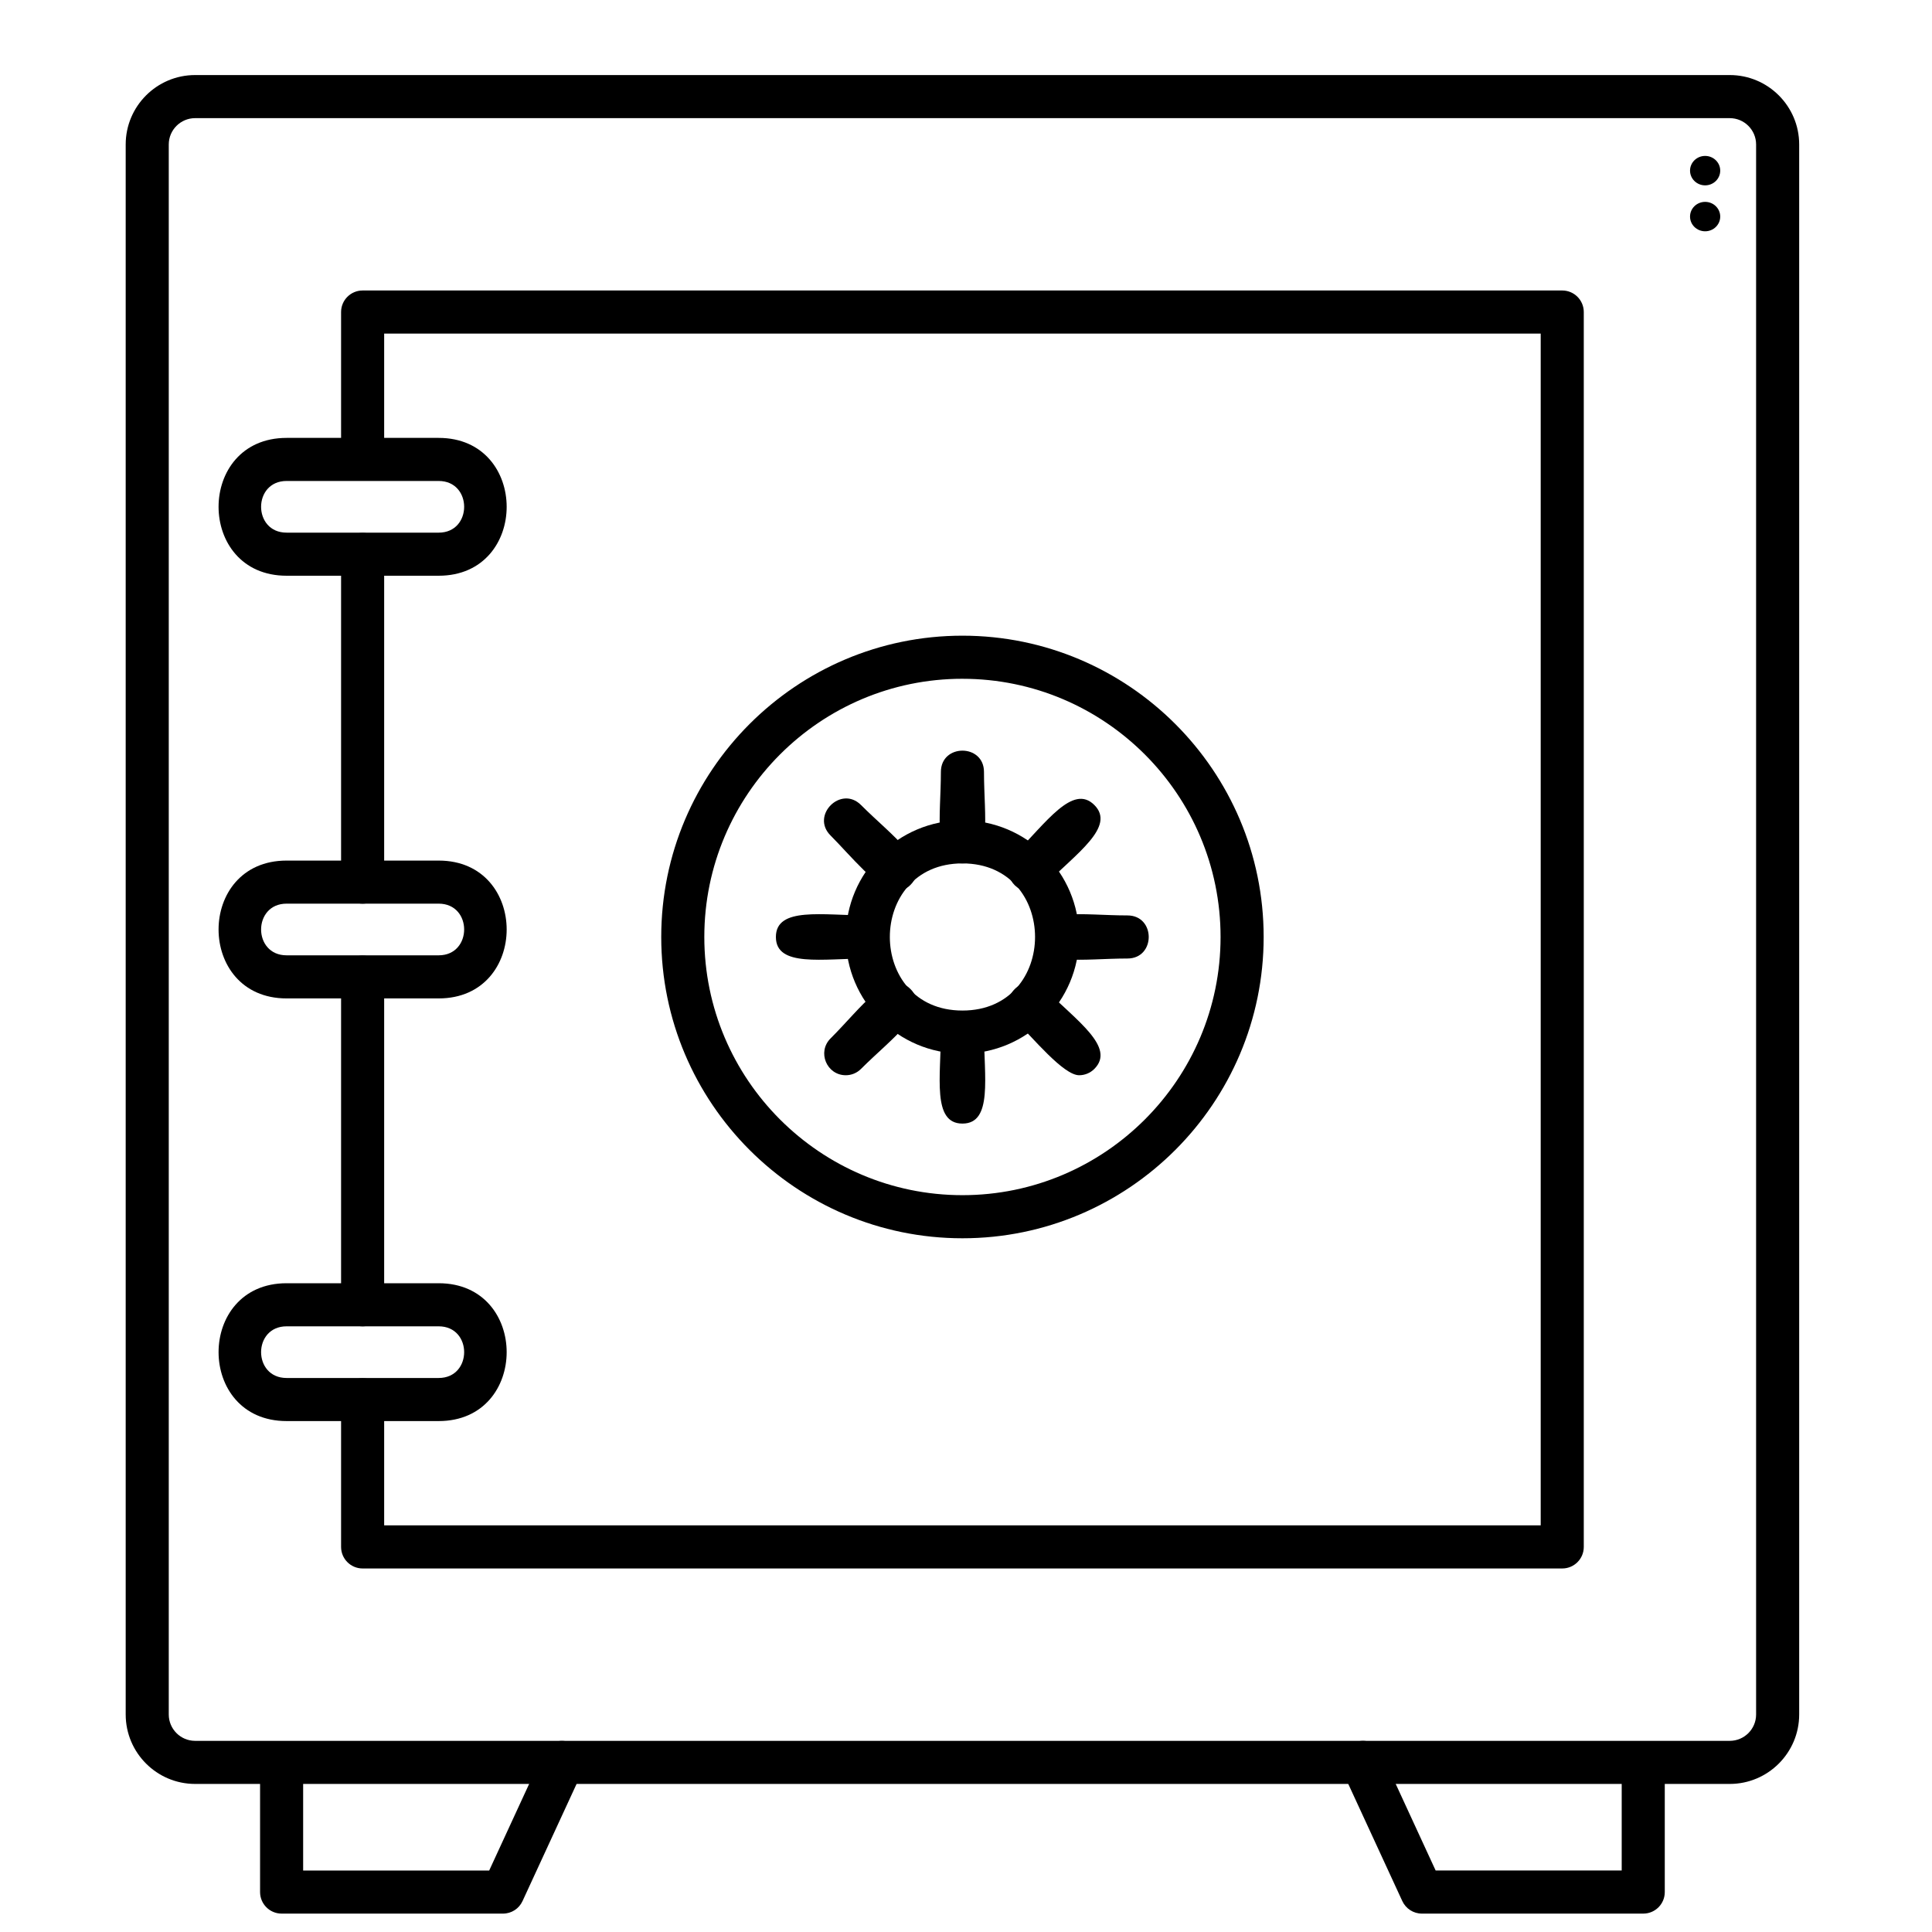 <svg xmlns="http://www.w3.org/2000/svg" xmlns:xlink="http://www.w3.org/1999/xlink" width="1024" zoomAndPan="magnify" viewBox="0 0 768 768" height="1024" preserveAspectRatio="xMidYMid meet" version="1.0"><defs><clipPath id="c4340c974f"><path d="M 49.949 29.645 L 715.199 29.645 L 715.199 710 L 49.949 710 Z M 49.949 29.645 " clip-rule="nonzero"/></clipPath><clipPath id="e3f623770b"><path d="M 532 692 L 662 692 L 662 760.895 L 532 760.895 Z M 532 692 " clip-rule="nonzero"/></clipPath><clipPath id="ea1cb8077f"><path d="M 103 692 L 233 692 L 233 760.895 L 103 760.895 Z M 103 692 " clip-rule="nonzero"/></clipPath><clipPath id="46e7549c50"><path d="M 671.816 61.961 L 683.816 61.961 L 683.816 91.961 L 671.816 91.961 Z M 671.816 61.961 " clip-rule="nonzero"/></clipPath></defs><g clip-path="url(#c4340c974f)"><path fill="#000000" d="M 687.609 709.141 L 77.555 709.141 C 62.344 709.141 49.965 696.754 49.965 681.535 L 49.965 57.43 C 49.965 42.215 62.348 29.836 77.555 29.836 L 687.609 29.836 C 702.824 29.836 715.203 42.219 715.203 57.43 L 715.203 681.539 C 715.199 696.754 702.816 709.141 687.609 709.141 Z M 77.555 46.965 C 71.789 46.965 67.086 51.664 67.086 57.434 L 67.086 681.543 C 67.086 687.316 71.785 692.012 77.555 692.012 L 687.609 692.012 C 693.383 692.012 698.078 687.316 698.078 681.543 L 698.078 57.434 C 698.078 51.668 693.383 46.965 687.609 46.965 Z M 77.555 46.965 " fill-opacity="1" fill-rule="evenodd"/></g><path fill="#000000" d="M 621.023 623.492 L 144.152 623.492 C 139.422 623.492 135.586 619.652 135.586 614.93 L 135.586 556.336 C 135.586 545.062 152.711 545.066 152.711 556.336 L 152.711 606.355 L 612.453 606.355 L 612.453 132.602 L 152.711 132.602 L 152.711 182.629 C 152.711 193.902 135.586 193.902 135.586 182.629 L 135.586 124.039 C 135.586 119.309 139.422 115.473 144.152 115.473 L 621.016 115.473 C 625.746 115.473 629.578 119.309 629.578 124.039 L 629.578 614.922 C 629.586 619.656 625.75 623.492 621.02 623.492 Z M 144.152 527.234 C 139.422 527.234 135.586 523.395 135.586 518.668 L 135.586 388.324 C 135.586 377.047 152.711 377.047 152.711 388.324 L 152.711 518.668 C 152.711 523.398 148.883 527.234 144.152 527.234 Z M 144.152 359.215 C 139.422 359.215 135.586 355.375 135.586 350.648 L 135.586 220.301 C 135.586 209.027 152.711 209.027 152.711 220.301 L 152.711 350.656 C 152.711 355.387 148.883 359.215 144.152 359.215 Z M 144.152 359.215 " fill-opacity="1" fill-rule="evenodd"/><g clip-path="url(#e3f623770b)"><path fill="#000000" d="M 653.227 760.688 L 565.219 760.688 C 561.879 760.688 558.848 758.742 557.438 755.707 L 533.66 704.16 C 528.938 693.914 544.492 686.754 549.211 696.98 L 570.691 743.555 L 644.652 743.551 L 644.652 700.566 C 644.652 689.293 661.773 689.297 661.773 700.566 L 661.773 752.121 C 661.785 756.852 657.949 760.688 653.227 760.688 Z M 653.227 760.688 " fill-opacity="1" fill-rule="evenodd"/></g><g clip-path="url(#ea1cb8077f)"><path fill="#000000" d="M 199.949 760.688 L 111.941 760.688 C 107.215 760.688 103.383 756.844 103.383 752.121 L 103.383 700.574 C 103.383 689.301 120.504 689.305 120.504 700.574 L 120.504 743.559 L 194.461 743.559 L 215.945 696.992 C 220.66 686.773 236.219 693.914 231.492 704.172 L 207.707 755.719 C 206.316 758.746 203.285 760.691 199.945 760.691 Z M 199.949 760.688 " fill-opacity="1" fill-rule="evenodd"/></g><path fill="#000000" d="M 174.383 228.863 L 113.922 228.863 C 77.875 228.863 77.871 174.07 113.922 174.07 L 174.375 174.07 C 210.418 174.07 210.422 228.863 174.383 228.863 Z M 113.922 191.195 C 100.41 191.195 100.414 211.734 113.922 211.734 L 174.375 211.738 C 187.883 211.738 187.891 191.195 174.375 191.195 Z M 113.922 191.195 " fill-opacity="1" fill-rule="evenodd"/><path fill="#000000" d="M 174.383 396.887 L 113.922 396.887 C 77.875 396.887 77.871 342.094 113.922 342.094 L 174.375 342.094 C 210.418 342.094 210.422 396.887 174.383 396.887 Z M 113.922 359.215 C 100.414 359.215 100.414 379.754 113.922 379.754 L 174.375 379.754 C 187.883 379.754 187.891 359.215 174.375 359.215 Z M 113.922 359.215 " fill-opacity="1" fill-rule="evenodd"/><path fill="#000000" d="M 174.383 564.898 L 113.922 564.898 C 77.879 564.898 77.871 510.105 113.922 510.105 L 174.375 510.105 C 210.418 510.105 210.418 564.898 174.383 564.898 Z M 113.922 527.234 C 100.406 527.234 100.414 547.77 113.922 547.77 L 174.375 547.77 C 187.883 547.77 187.895 527.234 174.375 527.234 Z M 113.922 527.234 " fill-opacity="1" fill-rule="evenodd"/><path fill="#000000" d="M 382.586 492.234 C 316.562 492.234 262.852 438.504 262.852 372.465 C 262.852 306.422 316.566 252.695 382.586 252.695 C 448.605 252.695 502.324 306.422 502.324 372.465 C 502.324 438.5 448.609 492.234 382.586 492.234 Z M 382.586 269.824 C 326 269.824 279.977 315.863 279.977 372.465 C 279.977 429.059 326.008 475.098 382.586 475.098 C 439.164 475.098 485.195 429.059 485.195 372.469 C 485.195 315.871 439.168 269.828 382.586 269.828 Z M 382.586 269.824 " fill-opacity="1" fill-rule="evenodd"/><path fill="#000000" d="M 382.586 418.84 C 357.023 418.84 336.223 398.035 336.223 372.465 C 336.223 346.895 357.023 326.09 382.586 326.09 C 408.152 326.09 428.953 346.895 428.953 372.465 C 428.953 398.035 408.152 418.84 382.586 418.84 Z M 382.586 343.215 C 344.105 343.215 344.105 401.707 382.586 401.707 C 421.07 401.707 421.07 343.215 382.586 343.215 Z M 382.586 343.215 " fill-opacity="1" fill-rule="evenodd"/><path fill="#000000" d="M 382.586 343.215 C 370.445 343.215 374.02 324.566 374.02 306.852 C 374.02 295.574 391.148 295.574 391.148 306.852 C 391.148 324.57 394.727 343.215 382.586 343.215 Z M 382.586 343.215 " fill-opacity="1" fill-rule="evenodd"/><path fill="#000000" d="M 409.316 354.289 C 401.746 354.289 397.848 345.078 403.258 339.668 C 415.781 327.141 426.434 311.41 435.02 320.004 C 443.605 328.594 427.918 339.242 415.367 351.785 C 413.699 353.457 411.5 354.293 409.316 354.293 Z M 409.316 354.289 " fill-opacity="1" fill-rule="evenodd"/><path fill="#000000" d="M 448.184 381.023 C 430.465 381.023 411.824 384.605 411.824 372.461 C 411.824 360.316 430.477 363.898 448.184 363.898 C 459.453 363.898 459.453 381.023 448.184 381.023 Z M 448.184 381.023 " fill-opacity="1" fill-rule="evenodd"/><path fill="#000000" d="M 428.965 427.422 C 422.77 427.422 410.699 412.699 403.258 405.254 C 395.281 397.273 407.402 385.156 415.367 393.137 C 427.938 405.719 443.605 416.301 435.02 424.906 C 433.348 426.59 431.16 427.422 428.965 427.422 Z M 428.965 427.422 " fill-opacity="1" fill-rule="evenodd"/><path fill="#000000" d="M 382.586 446.641 C 370.445 446.641 374.02 427.98 374.02 410.273 C 374.02 399 391.148 399.004 391.148 410.273 C 391.148 427.98 394.727 446.641 382.586 446.641 Z M 382.586 446.641 " fill-opacity="1" fill-rule="evenodd"/><path fill="#000000" d="M 336.207 427.422 C 328.656 427.422 324.738 418.207 330.156 412.793 C 342.695 400.266 353.336 384.543 361.91 393.141 C 370.492 401.742 354.828 412.336 342.258 424.914 C 340.586 426.59 338.395 427.422 336.207 427.422 Z M 336.207 427.422 " fill-opacity="1" fill-rule="evenodd"/><path fill="#000000" d="M 344.785 381.023 C 327.07 381.023 308.43 384.605 308.43 372.461 C 308.43 360.316 327.07 363.898 344.785 363.898 C 356.051 363.898 356.055 381.023 344.785 381.023 Z M 344.785 381.023 " fill-opacity="1" fill-rule="evenodd"/><path fill="#000000" d="M 355.859 354.289 C 349.656 354.289 337.602 339.57 330.152 332.117 C 322.172 324.137 334.293 312.035 342.262 320.004 C 354.816 332.57 370.496 343.195 361.91 351.777 C 360.238 353.457 358.051 354.289 355.859 354.289 Z M 355.859 354.289 " fill-opacity="1" fill-rule="evenodd"/><g clip-path="url(#46e7549c50)"><path fill="#000000" d="M 671.816 86.094 C 671.816 82.863 674.504 80.246 677.816 80.246 C 681.129 80.246 683.816 82.863 683.816 86.094 C 683.816 89.324 681.129 91.941 677.816 91.941 C 674.504 91.941 671.816 89.324 671.816 86.094 Z M 677.816 73.68 C 681.129 73.68 683.816 71.059 683.816 67.828 C 683.816 64.602 681.129 61.98 677.816 61.98 C 674.504 61.98 671.816 64.602 671.816 67.828 C 671.816 71.059 674.504 73.68 677.816 73.68 Z M 677.816 73.68 " fill-opacity="1" fill-rule="nonzero"/></g></svg>
